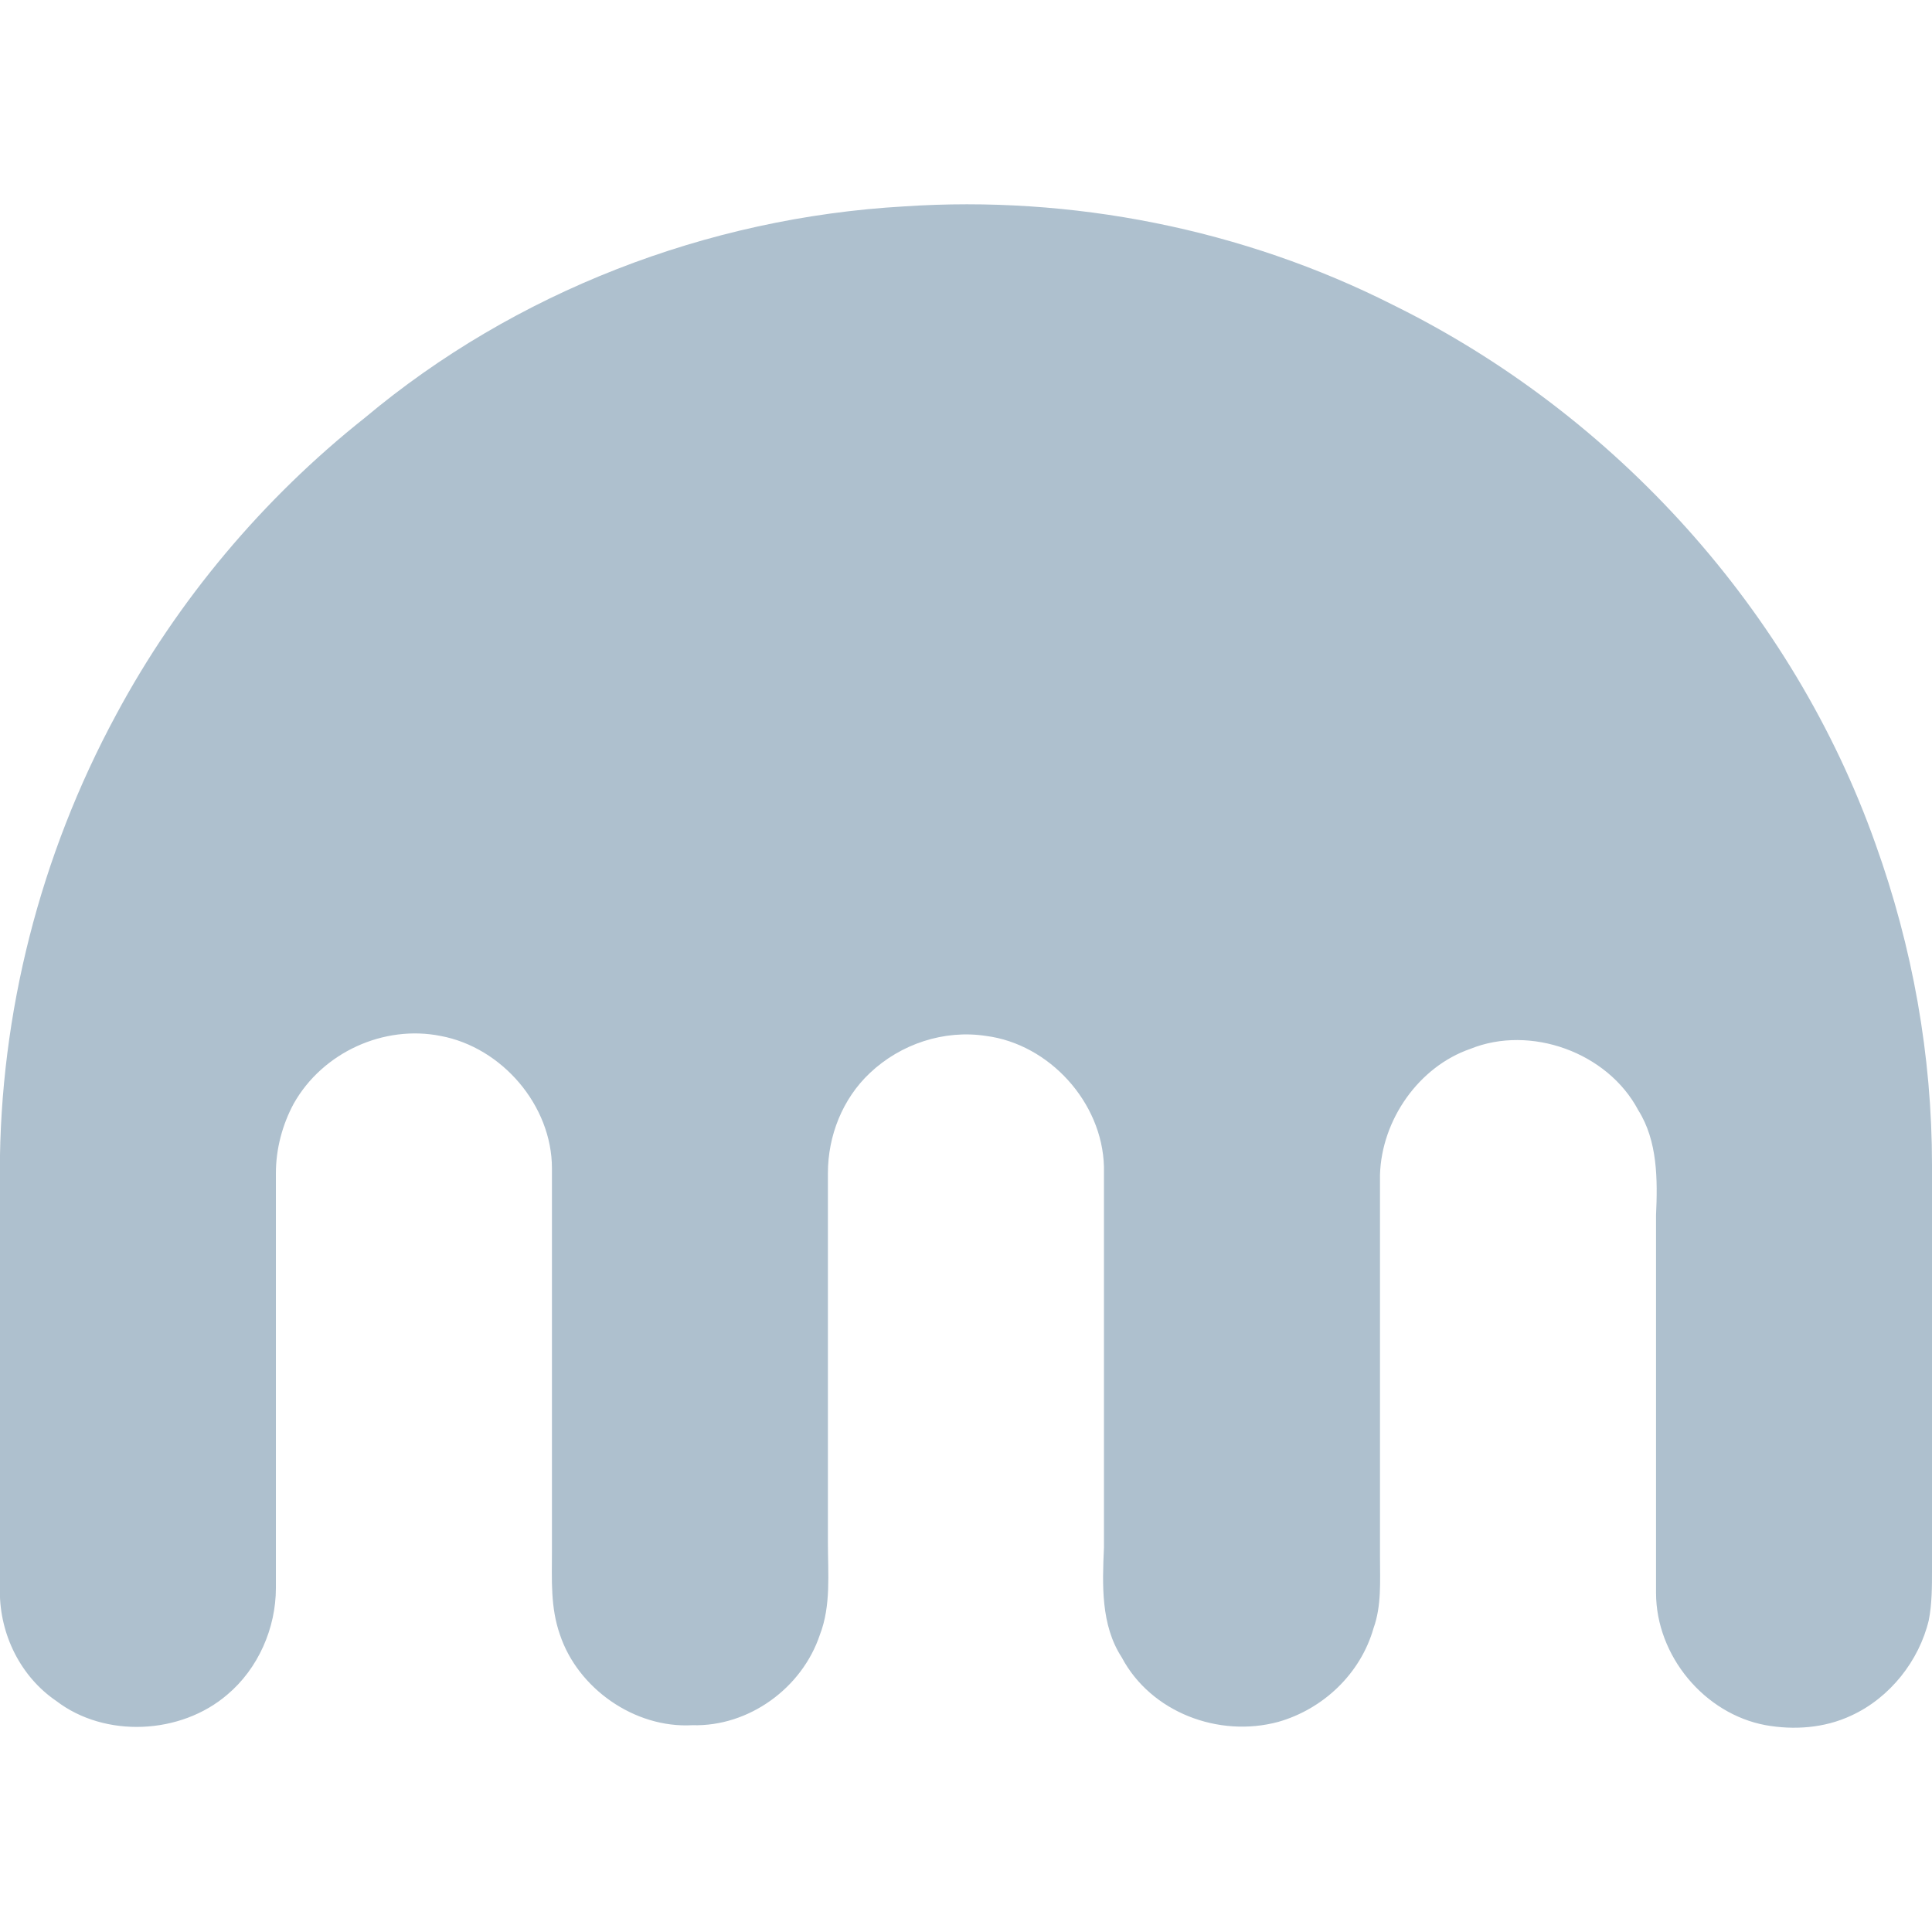 <?xml version="1.0" encoding="UTF-8"?> <svg xmlns="http://www.w3.org/2000/svg" xmlns:xodm="http://www.corel.com/coreldraw/odm/2003" id="Layer_1" version="1.1" viewBox="0 0 2500 2500"><!-- Generator: Adobe Illustrator 29.5.1, SVG Export Plug-In . SVG Version: 2.1.0 Build 141) --><defs><style> .st0 { fill: none; } .st1 { fill: #aec0ce; } </style></defs><g id="Layer_x5F_1"><rect class="st0" width="2500" height="2500"></rect><path id="_230da8ffff" class="st1" d="M1169.6,267.1c217.2-14.6,438.6,29.2,632.8,127.4,288.2,142,518,396.8,624.5,697.6,48,133.7,73.1,273.6,73.1,415.6v524.2c0,20.9,0,43.9-4.2,64.8-12.5,52.2-50.1,100.2-100.2,123.2-35.5,16.7-75.2,18.8-110.7,12.5-79.4-14.6-142-89.8-142-171.3v-488.7c2.1-45.9,2.1-96.1-23-135.8-39.7-75.2-139.9-110.7-217.2-79.4-66.8,23-114.9,91.9-117,162.9v495c0,31.3,2.1,62.7-8.4,91.9-16.7,58.5-64.7,104.4-123.2,121.1-77.3,20.9-165-12.5-202.6-83.5-27.2-41.8-25.1-94-23-142v-492.9c-2.1-83.5-71-158.7-152.5-169.2-54.3-8.4-110.7,10.4-150.4,48-35.5,33.4-54.3,81.4-54.3,129.5v478.3c0,39.7,4.2,81.4-10.4,119.1-23,68.9-91.9,119.1-165,117-75.2,4.2-148.3-48-171.3-117-12.5-35.5-10.4-71-10.4-108.6v-495c0-81.4-64.8-156.6-144.1-171.3-73.1-14.6-152.5,20.9-190.1,87.7-14.6,27.1-23,58.5-23,89.8v536.8c0,52.2-23,104.4-62.7,137.9-60.6,52.2-158.7,56.4-221.4,8.4C26.9,2169.8-.2,2115.5-.2,2059.1v-543c0-204.7,52.2-409.4,150.4-591.1,79.5-148.3,190.2-279.9,321.8-384.3,194.3-162.9,442.8-259,697.6-273.6h0Z"></path></g></svg> 